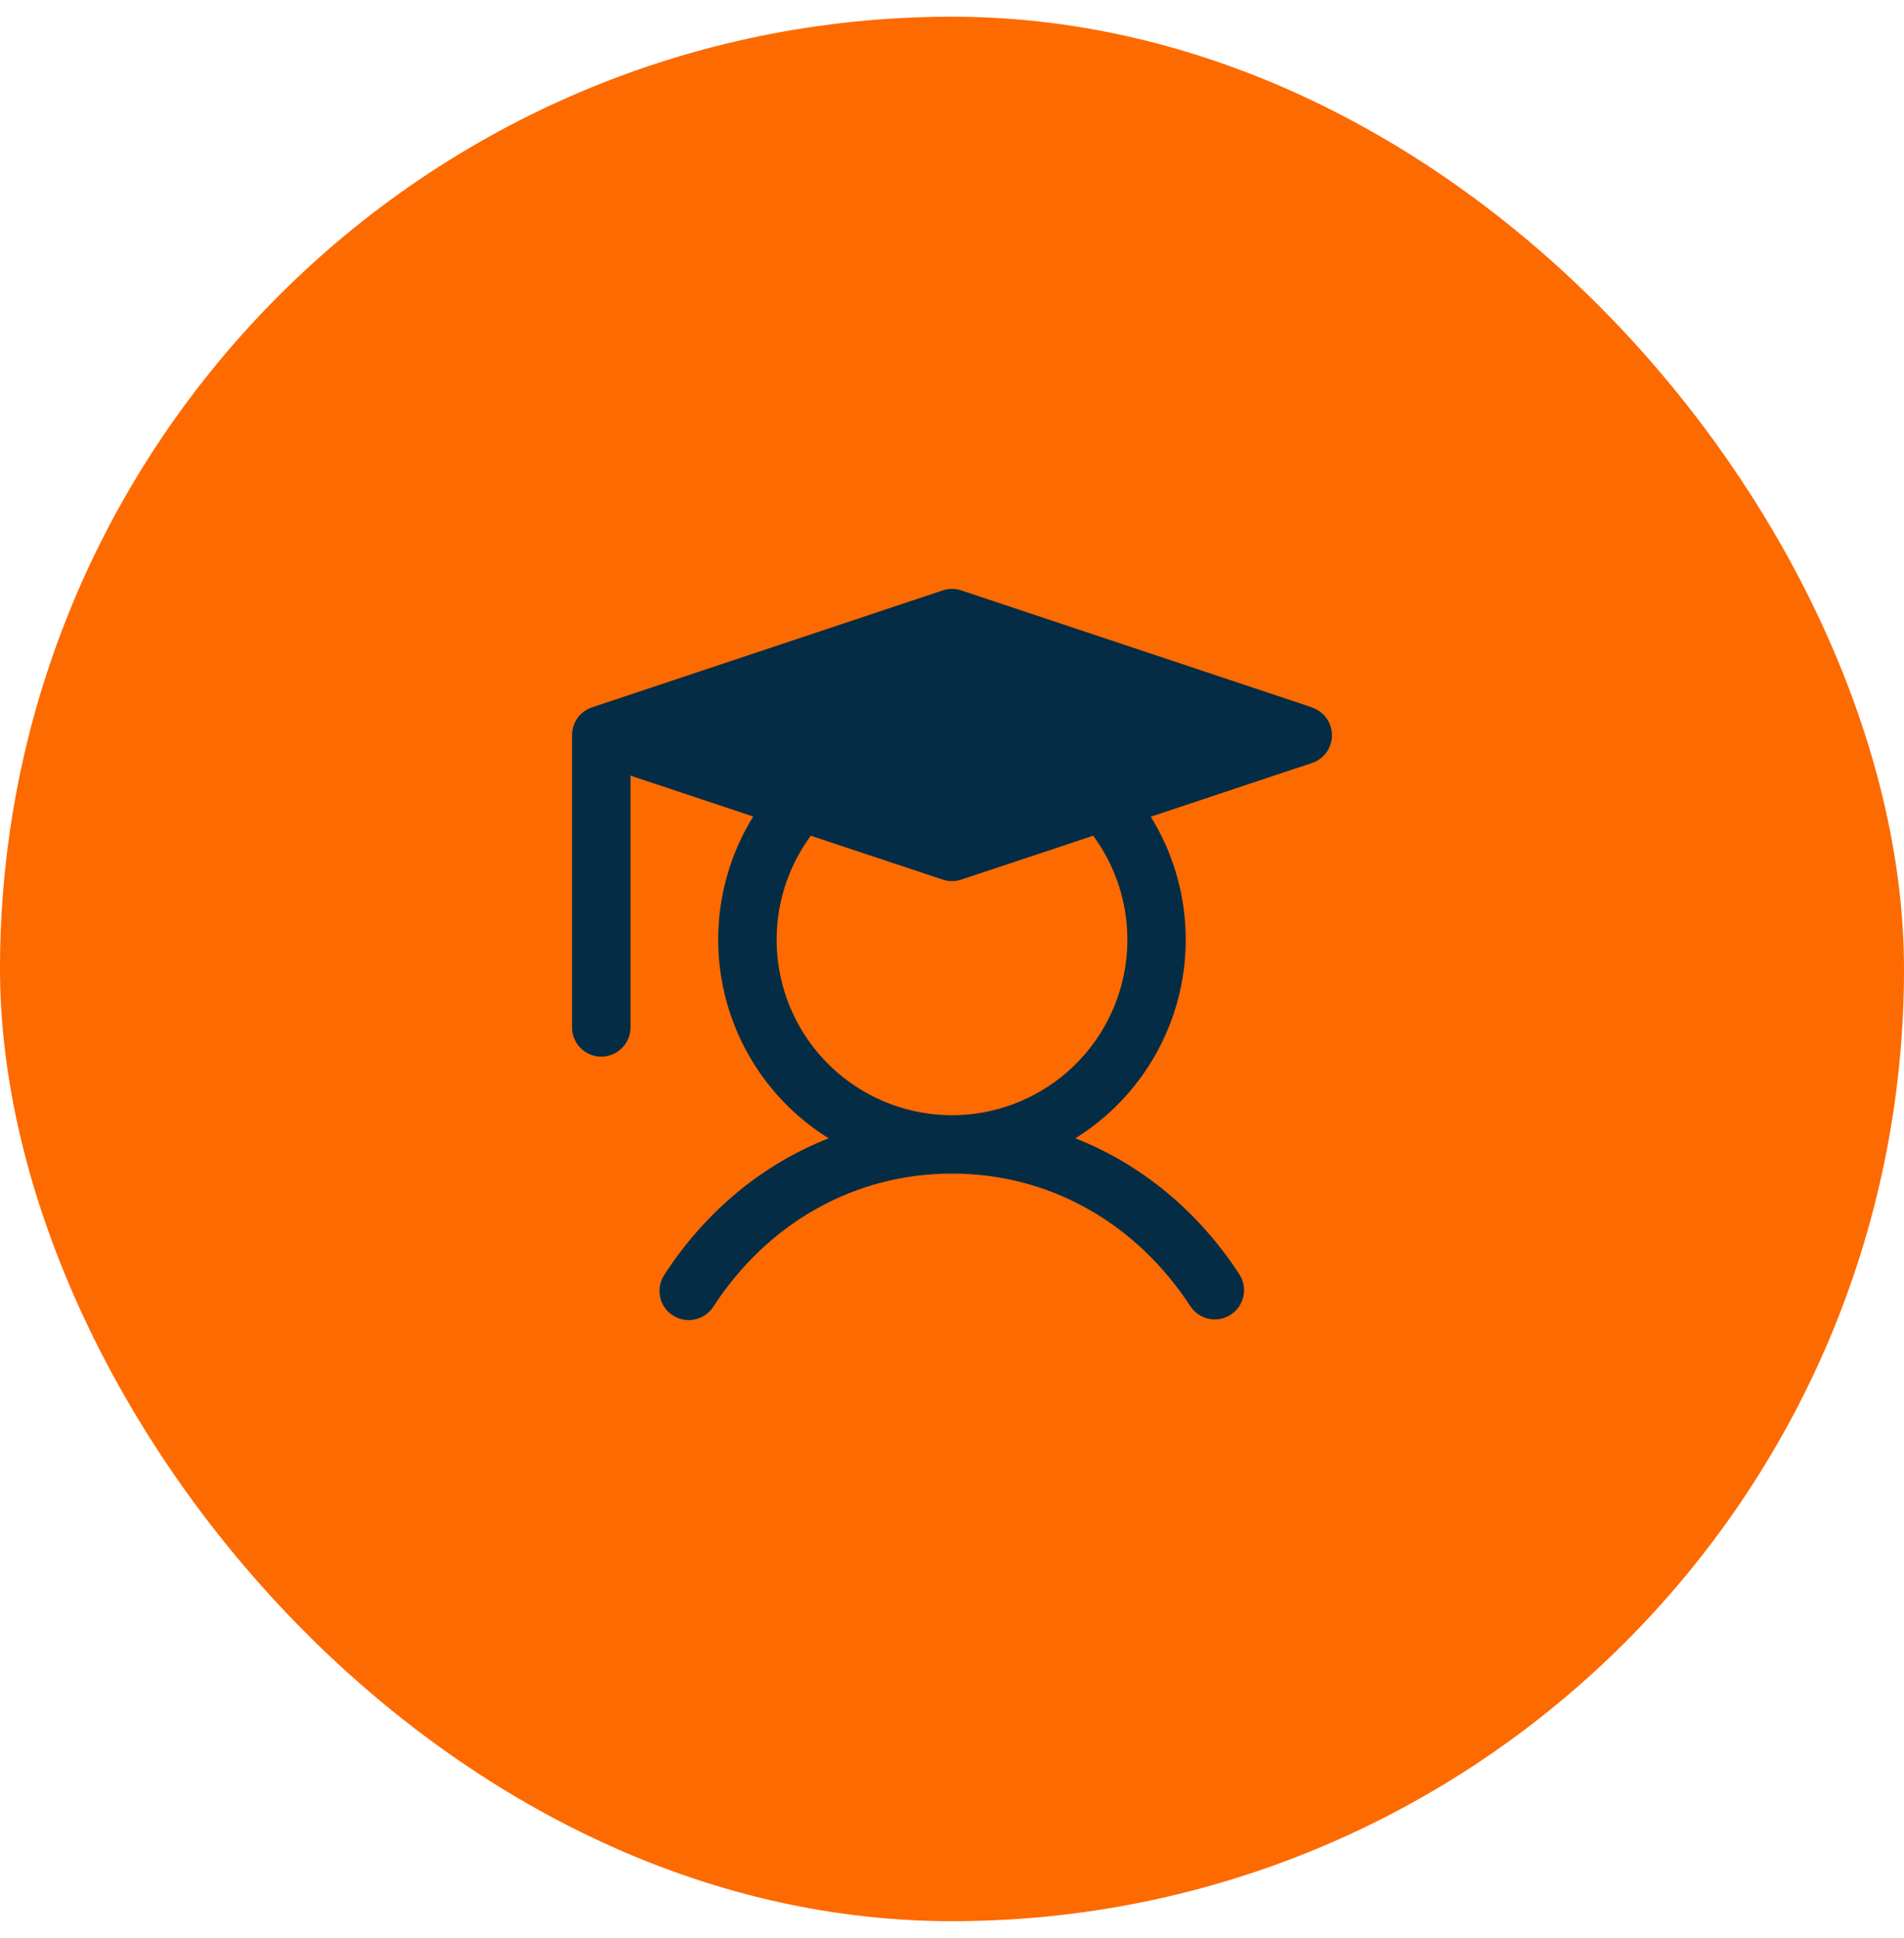 <svg xmlns="http://www.w3.org/2000/svg" width="57" height="58" viewBox="0 0 57 58" fill="none"><rect y="0.5" width="57" height="57" rx="28.5" fill="#FD6A00"></rect><path d="M39.277 21.17L28.777 17.67C28.597 17.61 28.403 17.61 28.223 17.67L17.723 21.17C17.549 21.228 17.398 21.339 17.29 21.488C17.183 21.637 17.125 21.816 17.125 22V30.75C17.125 30.982 17.217 31.205 17.381 31.369C17.545 31.533 17.768 31.625 18 31.625C18.232 31.625 18.455 31.533 18.619 31.369C18.783 31.205 18.875 30.982 18.875 30.75V23.214L22.549 24.438C21.573 26.015 21.262 27.915 21.686 29.721C22.109 31.526 23.232 33.09 24.808 34.069C22.839 34.841 21.137 36.237 19.892 38.147C19.828 38.243 19.782 38.351 19.76 38.465C19.737 38.579 19.738 38.696 19.761 38.81C19.784 38.923 19.829 39.031 19.894 39.127C19.959 39.223 20.043 39.305 20.14 39.368C20.237 39.432 20.346 39.475 20.46 39.496C20.574 39.517 20.691 39.515 20.805 39.49C20.918 39.466 21.025 39.419 21.12 39.352C21.215 39.286 21.296 39.201 21.358 39.103C23.006 36.574 25.609 35.125 28.5 35.125C31.391 35.125 33.994 36.574 35.642 39.103C35.77 39.294 35.969 39.426 36.194 39.472C36.419 39.518 36.654 39.473 36.846 39.347C37.039 39.222 37.174 39.026 37.223 38.801C37.272 38.576 37.231 38.341 37.108 38.147C35.863 36.237 34.155 34.841 32.193 34.069C33.766 33.09 34.888 31.527 35.312 29.723C35.735 27.919 35.425 26.02 34.451 24.444L39.277 22.836C39.451 22.778 39.603 22.666 39.71 22.517C39.817 22.368 39.875 22.189 39.875 22.006C39.875 21.822 39.817 21.643 39.71 21.494C39.603 21.345 39.451 21.233 39.277 21.175V21.17ZM33.75 28.125C33.75 28.955 33.554 29.773 33.176 30.513C32.799 31.252 32.252 31.891 31.58 32.378C30.908 32.865 30.13 33.186 29.31 33.314C28.49 33.442 27.651 33.373 26.862 33.115C26.074 32.856 25.358 32.413 24.773 31.824C24.189 31.235 23.752 30.516 23.499 29.725C23.247 28.934 23.185 28.095 23.319 27.276C23.454 26.457 23.78 25.682 24.273 25.013L28.223 26.326C28.403 26.386 28.597 26.386 28.777 26.326L32.727 25.013C33.392 25.915 33.751 27.005 33.75 28.125Z" fill="#042D45"></path></svg>